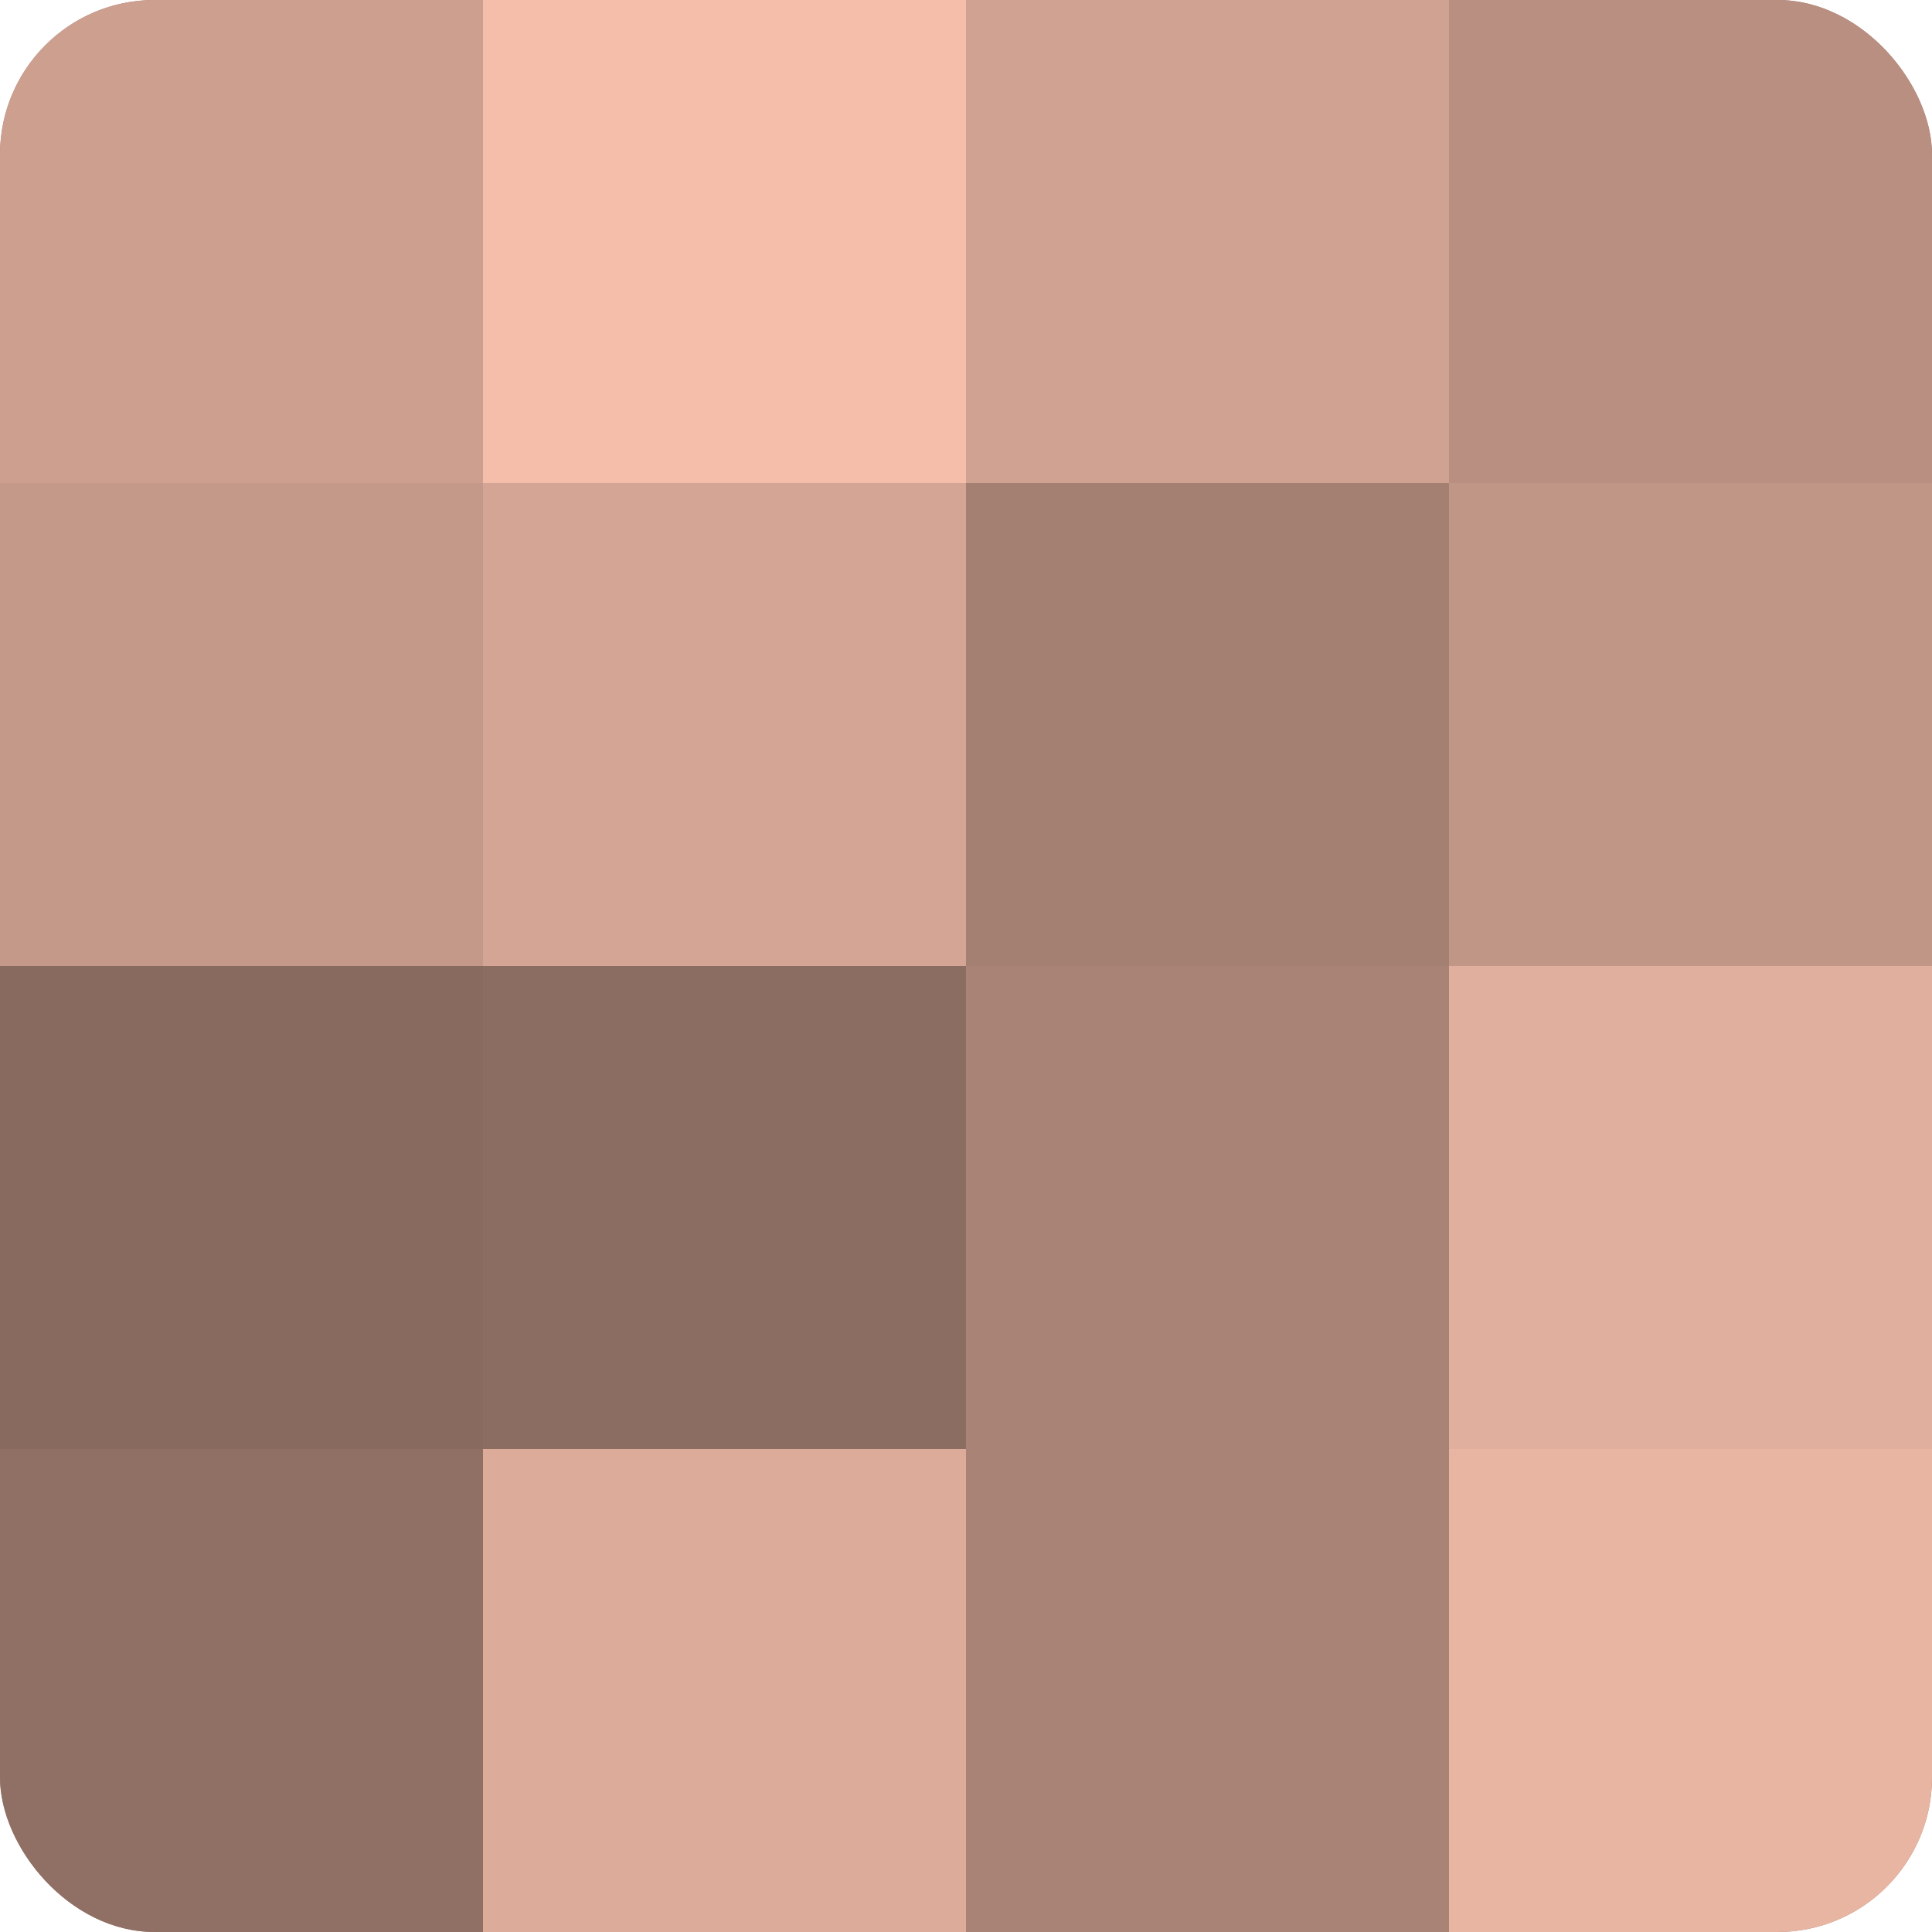 <?xml version="1.0" encoding="UTF-8"?>
<svg xmlns="http://www.w3.org/2000/svg" width="60" height="60" viewBox="0 0 100 100" preserveAspectRatio="xMidYMid meet"><defs><clipPath id="c" width="100" height="100"><rect width="100" height="100" rx="8" ry="8"/></clipPath></defs><g clip-path="url(#c)"><rect width="100" height="100" fill="#a07d70"/><rect width="25" height="25" fill="#cc9f8f"/><rect y="25" width="25" height="25" fill="#c49989"/><rect y="50" width="25" height="25" fill="#886a5f"/><rect y="75" width="25" height="25" fill="#907065"/><rect x="25" width="25" height="25" fill="#f4beab"/><rect x="25" y="25" width="25" height="25" fill="#d4a594"/><rect x="25" y="50" width="25" height="25" fill="#8c6d62"/><rect x="25" y="75" width="25" height="25" fill="#dcab9a"/><rect x="50" width="25" height="25" fill="#d0a292"/><rect x="50" y="25" width="25" height="25" fill="#a48073"/><rect x="50" y="50" width="25" height="25" fill="#a88376"/><rect x="50" y="75" width="25" height="25" fill="#a88376"/><rect x="75" width="25" height="25" fill="#b88f81"/><rect x="75" y="25" width="25" height="25" fill="#c09686"/><rect x="75" y="50" width="25" height="25" fill="#e0af9d"/><rect x="75" y="75" width="25" height="25" fill="#e8b5a2"/></g></svg>
